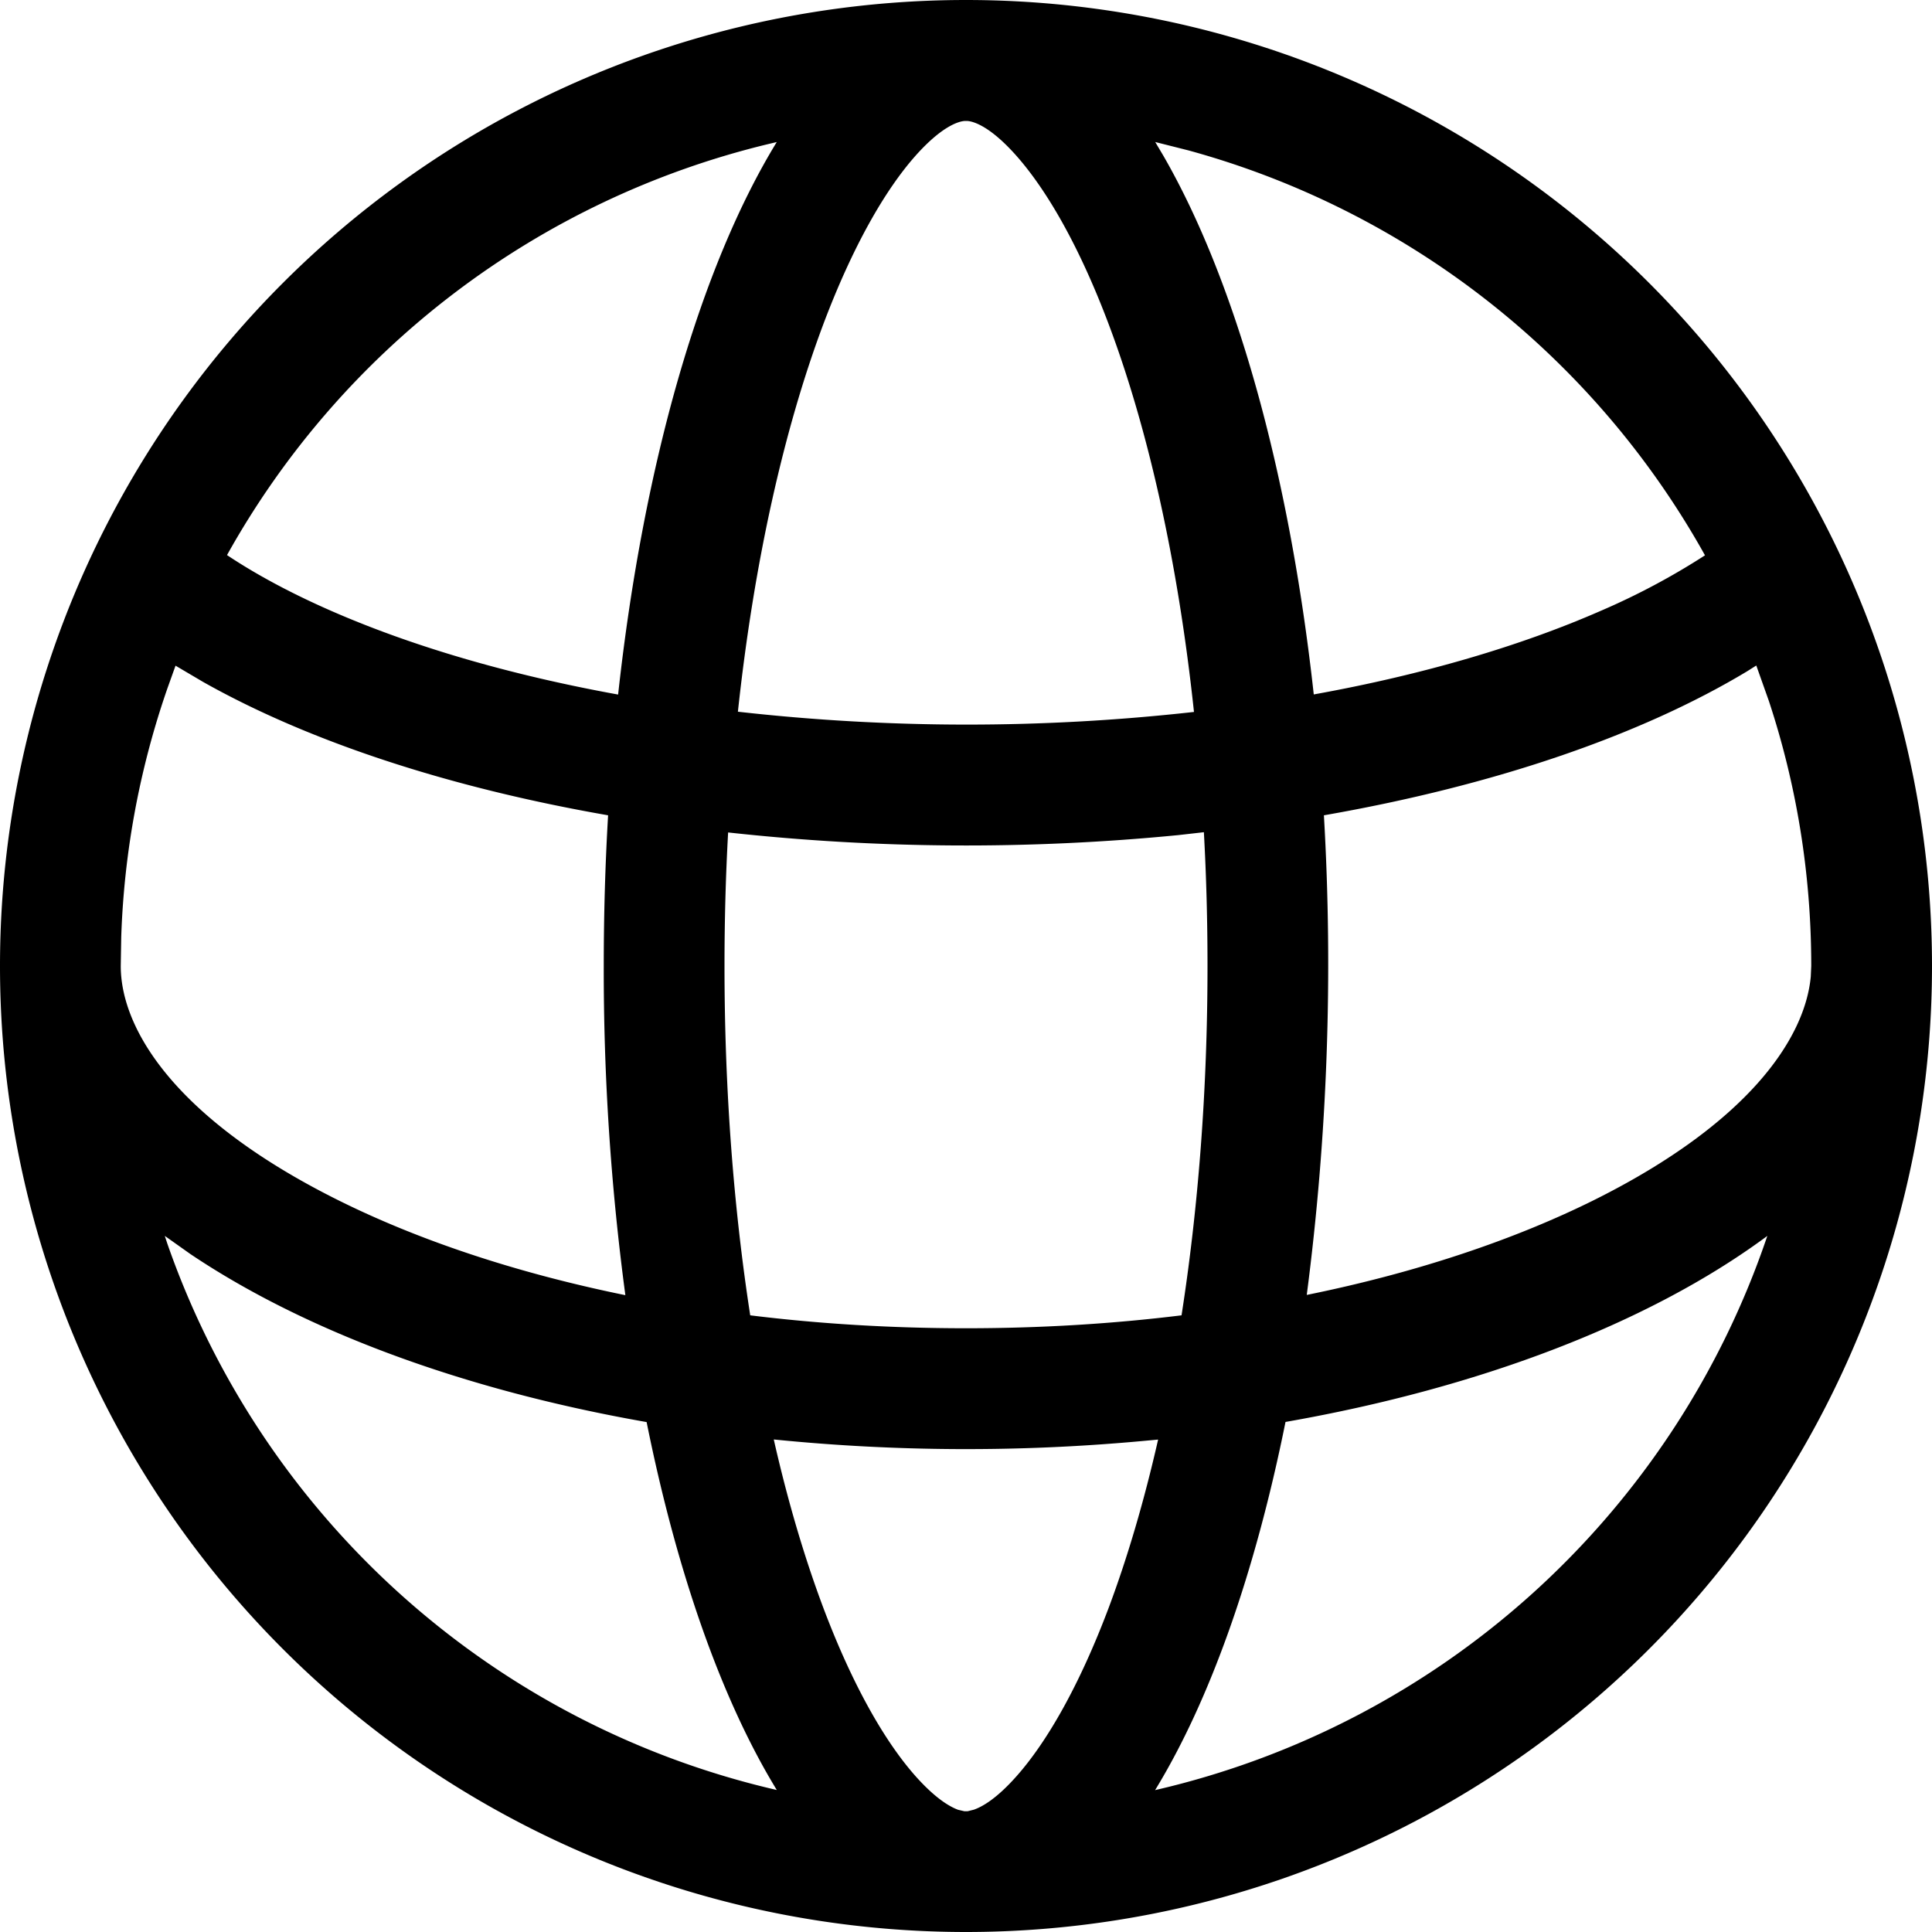 <svg width="16" height="16" viewBox="0 0 16 16" xmlns="http://www.w3.org/2000/svg">
  <path d="M8 0a8 8 0 1 1 0 16A8 8 0 0 1 8 0Zm1.591 11.922-.153.014a15.93 15.93 0 0 1-3.03-.015c.116.512.254.976.407 1.385.247.658.517 1.121.766 1.402.167.188.286.255.354.28l.052.012h.026l.052-.013c.069-.024.188-.09.355-.279.248-.28.518-.744.765-1.402.153-.41.29-.874.406-1.384Zm-8.226-1.686.021.064a7.013 7.013 0 0 0 5.047 4.524c-.453-.74-.826-1.794-1.078-3.047-1.523-.267-2.834-.757-3.779-1.392l-.21-.149Zm13.27 0-.02.015c-.955.7-2.342 1.24-3.969 1.525-.253 1.254-.626 2.307-1.08 3.049a7.015 7.015 0 0 0 5.07-4.589ZM9.97 6.892l-.212.024a18.037 18.037 0 0 1-3.728-.022C6.01 7.253 6 7.623 6 8c0 1.035.077 2.012.213 2.893C6.781 10.963 7.38 11 8 11c.62 0 1.217-.037 1.785-.107C9.922 10.013 10 9.036 10 8c0-.377-.01-.747-.03-1.108Zm-8.516-1.38-.068.19a6.979 6.979 0 0 0-.382 2.058L1 8c0 .522.45 1.264 1.79 1.934.662.331 1.472.605 2.389.792A20.29 20.29 0 0 1 5 8c0-.424.012-.841.036-1.248-1.332-.232-2.487-.616-3.353-1.104l-.229-.135Zm13.09 0-.076.048c-.881.53-2.094.946-3.504 1.192a21.228 21.228 0 0 1-.142 3.972c.916-.186 1.726-.46 2.388-.79 1.266-.633 1.737-1.33 1.786-1.845L15 8c0-.767-.123-1.505-.351-2.195l-.104-.293Zm-6.53-4.51h-.028c-.047.004-.185.041-.406.29-.248.28-.518.744-.765 1.402-.32.856-.57 1.952-.704 3.2a16.916 16.916 0 0 0 3.777.002c-.133-1.25-.382-2.347-.703-3.202-.247-.658-.517-1.12-.766-1.402-.22-.249-.358-.286-.405-.29Zm-1.58.174-.071.017A7.013 7.013 0 0 0 1.88 4.597c.237.158.525.314.863.462.66.289 1.466.528 2.376.693.211-1.926.686-3.55 1.314-4.576Zm3.133 0 .067.113c.594 1.03 1.042 2.607 1.246 4.462.91-.164 1.716-.403 2.376-.692a5.85 5.85 0 0 0 .864-.46 7.02 7.02 0 0 0-4.276-3.353l-.277-.07Z"/>
</svg>
